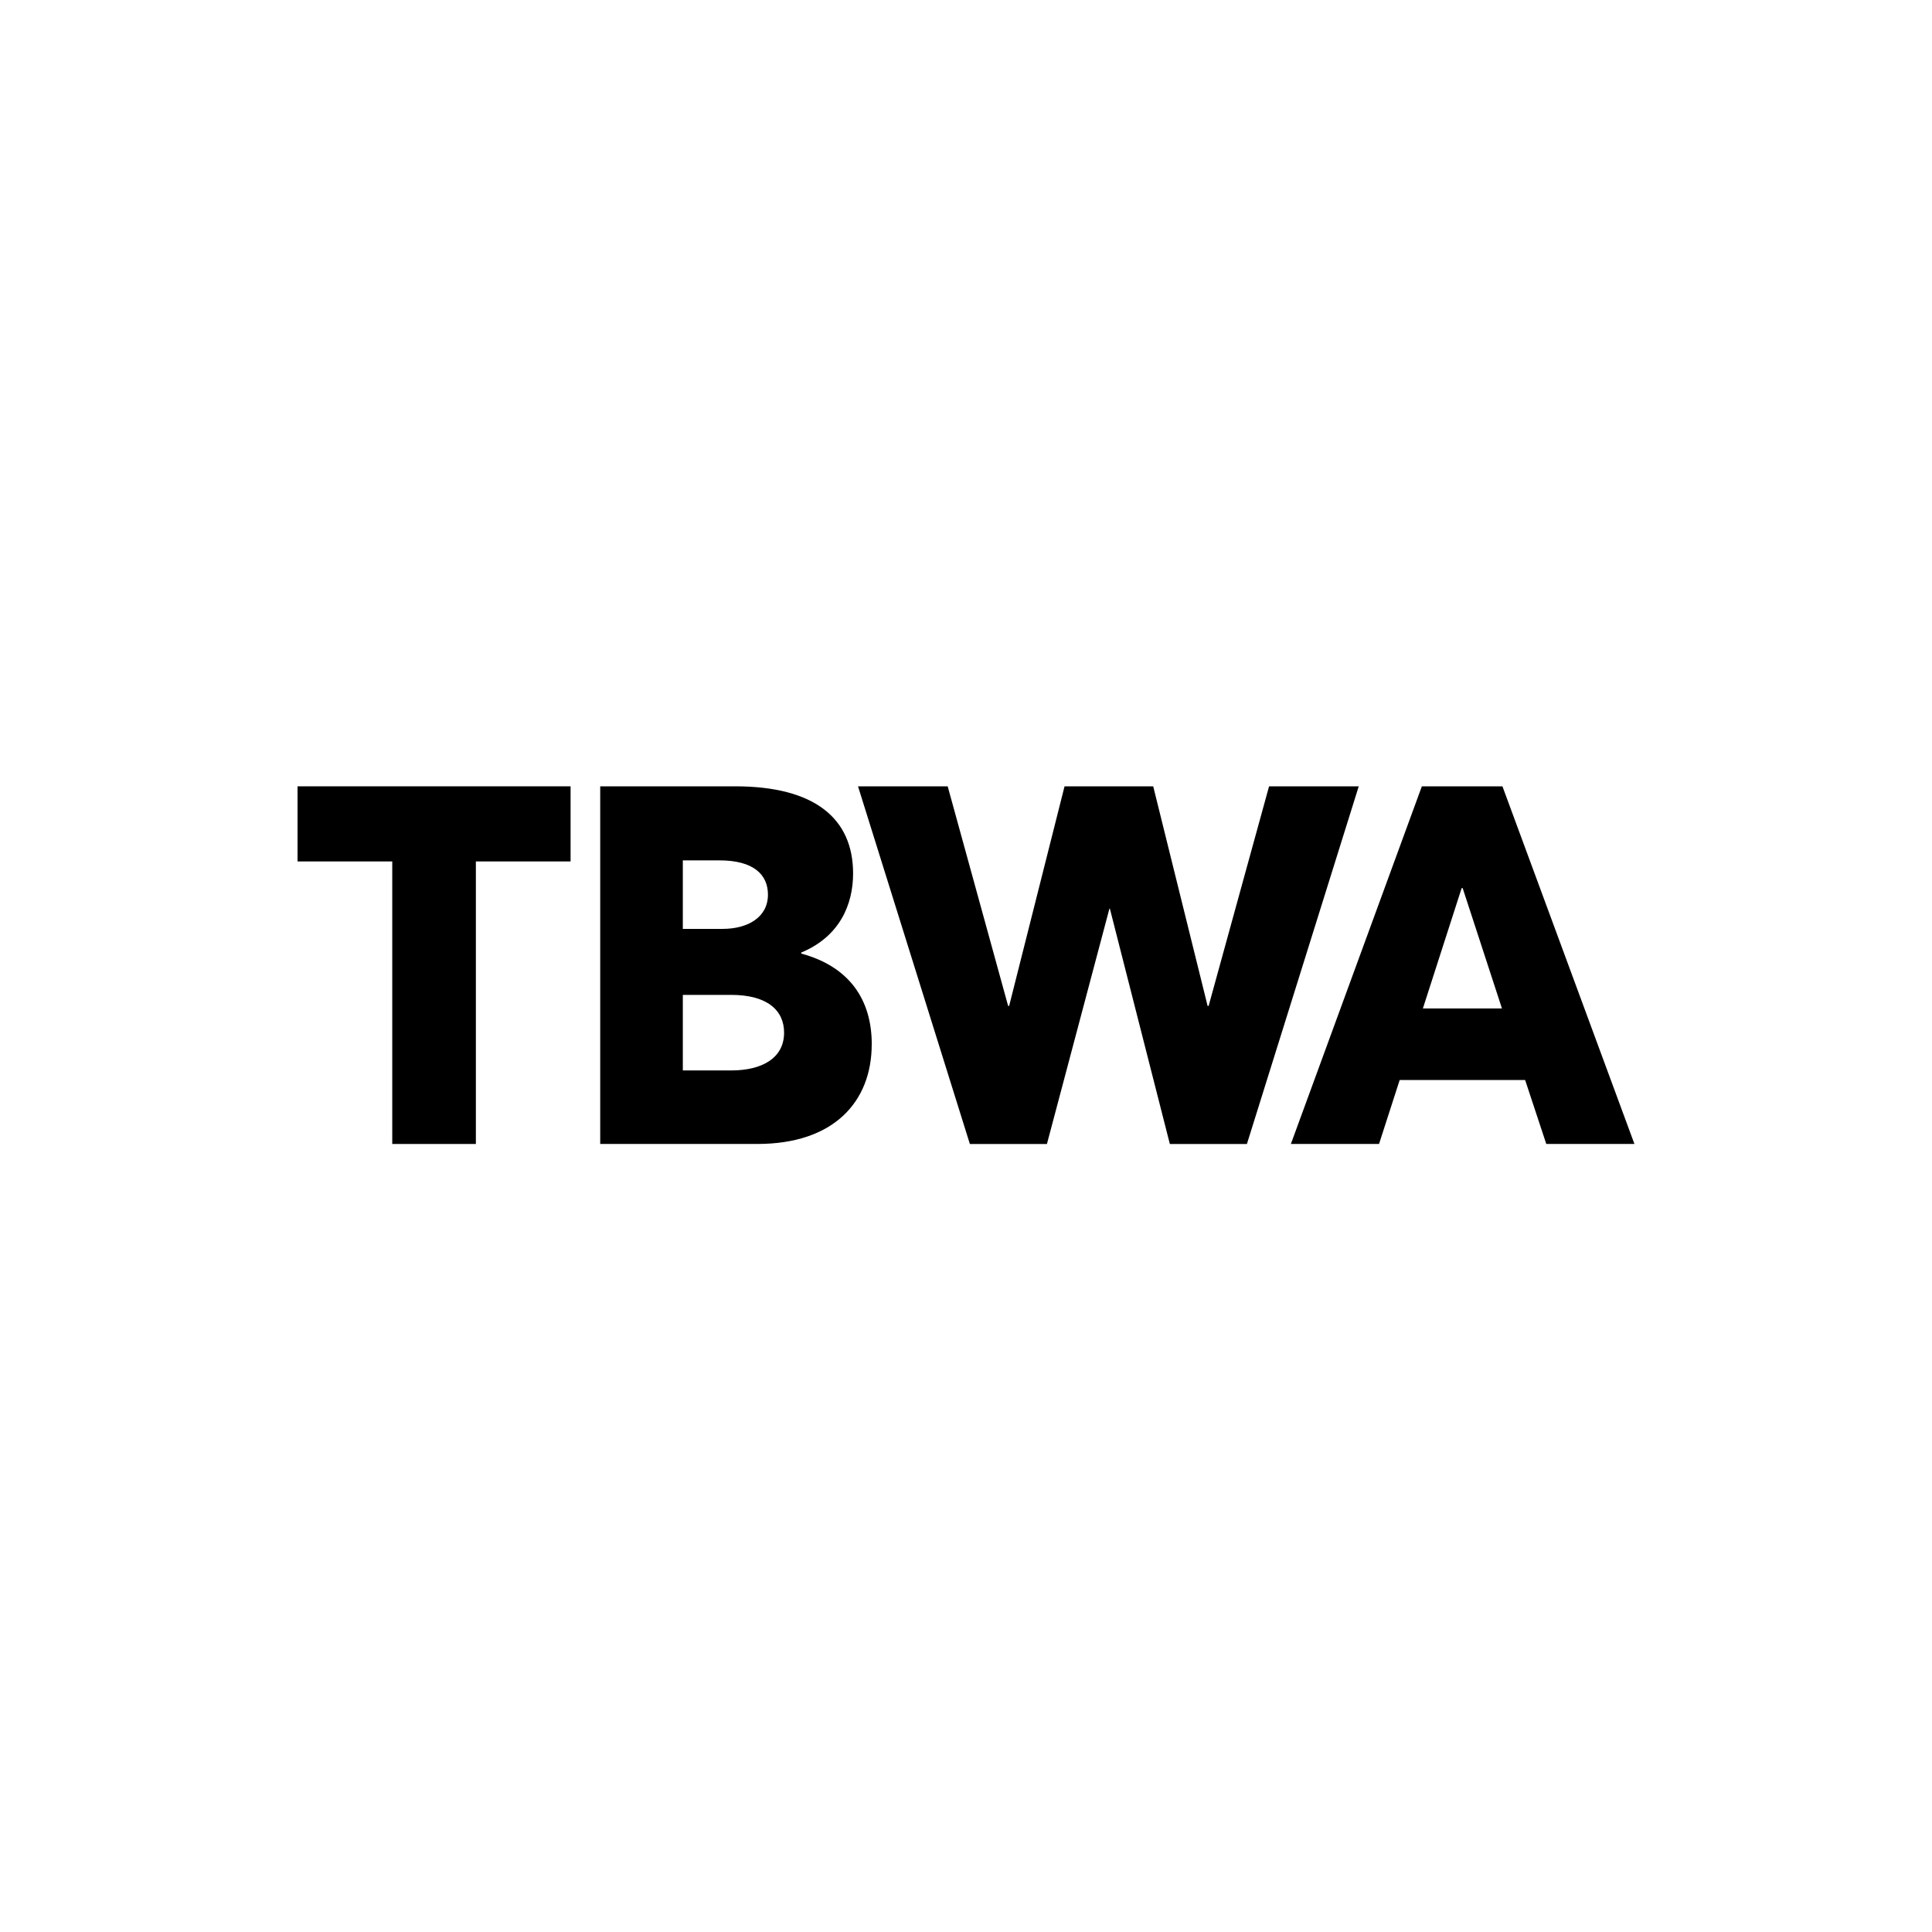 <svg xmlns="http://www.w3.org/2000/svg" id="Layer_1" data-name="Layer 1" viewBox="0 0 1000 1000"><defs><style>      .cls-1 {        fill: #000;        stroke-width: 0px;      }    </style></defs><polygon class="cls-1" points="154.01 407 154.01 445.88 203.03 445.88 203.03 592.12 246.31 592.12 246.31 445.88 295.33 445.88 295.33 407 154.01 407"></polygon><polygon class="cls-1" points="656.87 407 625.58 520.68 625.06 520.68 596.9 407 551.01 407 522.33 520.68 521.81 520.68 490.52 407 444.11 407 502 592.12 541.89 592.12 574.22 470.36 574.48 470.36 605.51 592.12 645.4 592.12 703.28 407 656.87 407"></polygon><path class="cls-1" d="M756.55,459.67h.52l20.34,62.31h-40.93l20.07-62.31ZM735.95,407l-67.79,185.11h45.63l10.69-33.11h64.92l10.95,33.11h45.63l-68.32-185.11h-41.72Z"></path><path class="cls-1" d="M405.84,534.5c0-11.47-8.6-19.55-27.38-19.55h-25.03v39.11h25.03c16.16,0,27.38-6.52,27.38-19.55M353.43,480.79h20.6c13.03,0,23.46-6,23.46-17.73,0-10.43-7.56-17.73-25.03-17.73h-19.03v35.46ZM451.2,540.49c0,29.72-19.55,51.62-59.19,51.62h-81.34v-185.11h69.88c41.19,0,61.01,16.69,61.01,45.11,0,15.9-6.78,32.59-26.85,40.93v.52c25.03,6.78,36.51,23.99,36.51,46.93"></path></svg>
